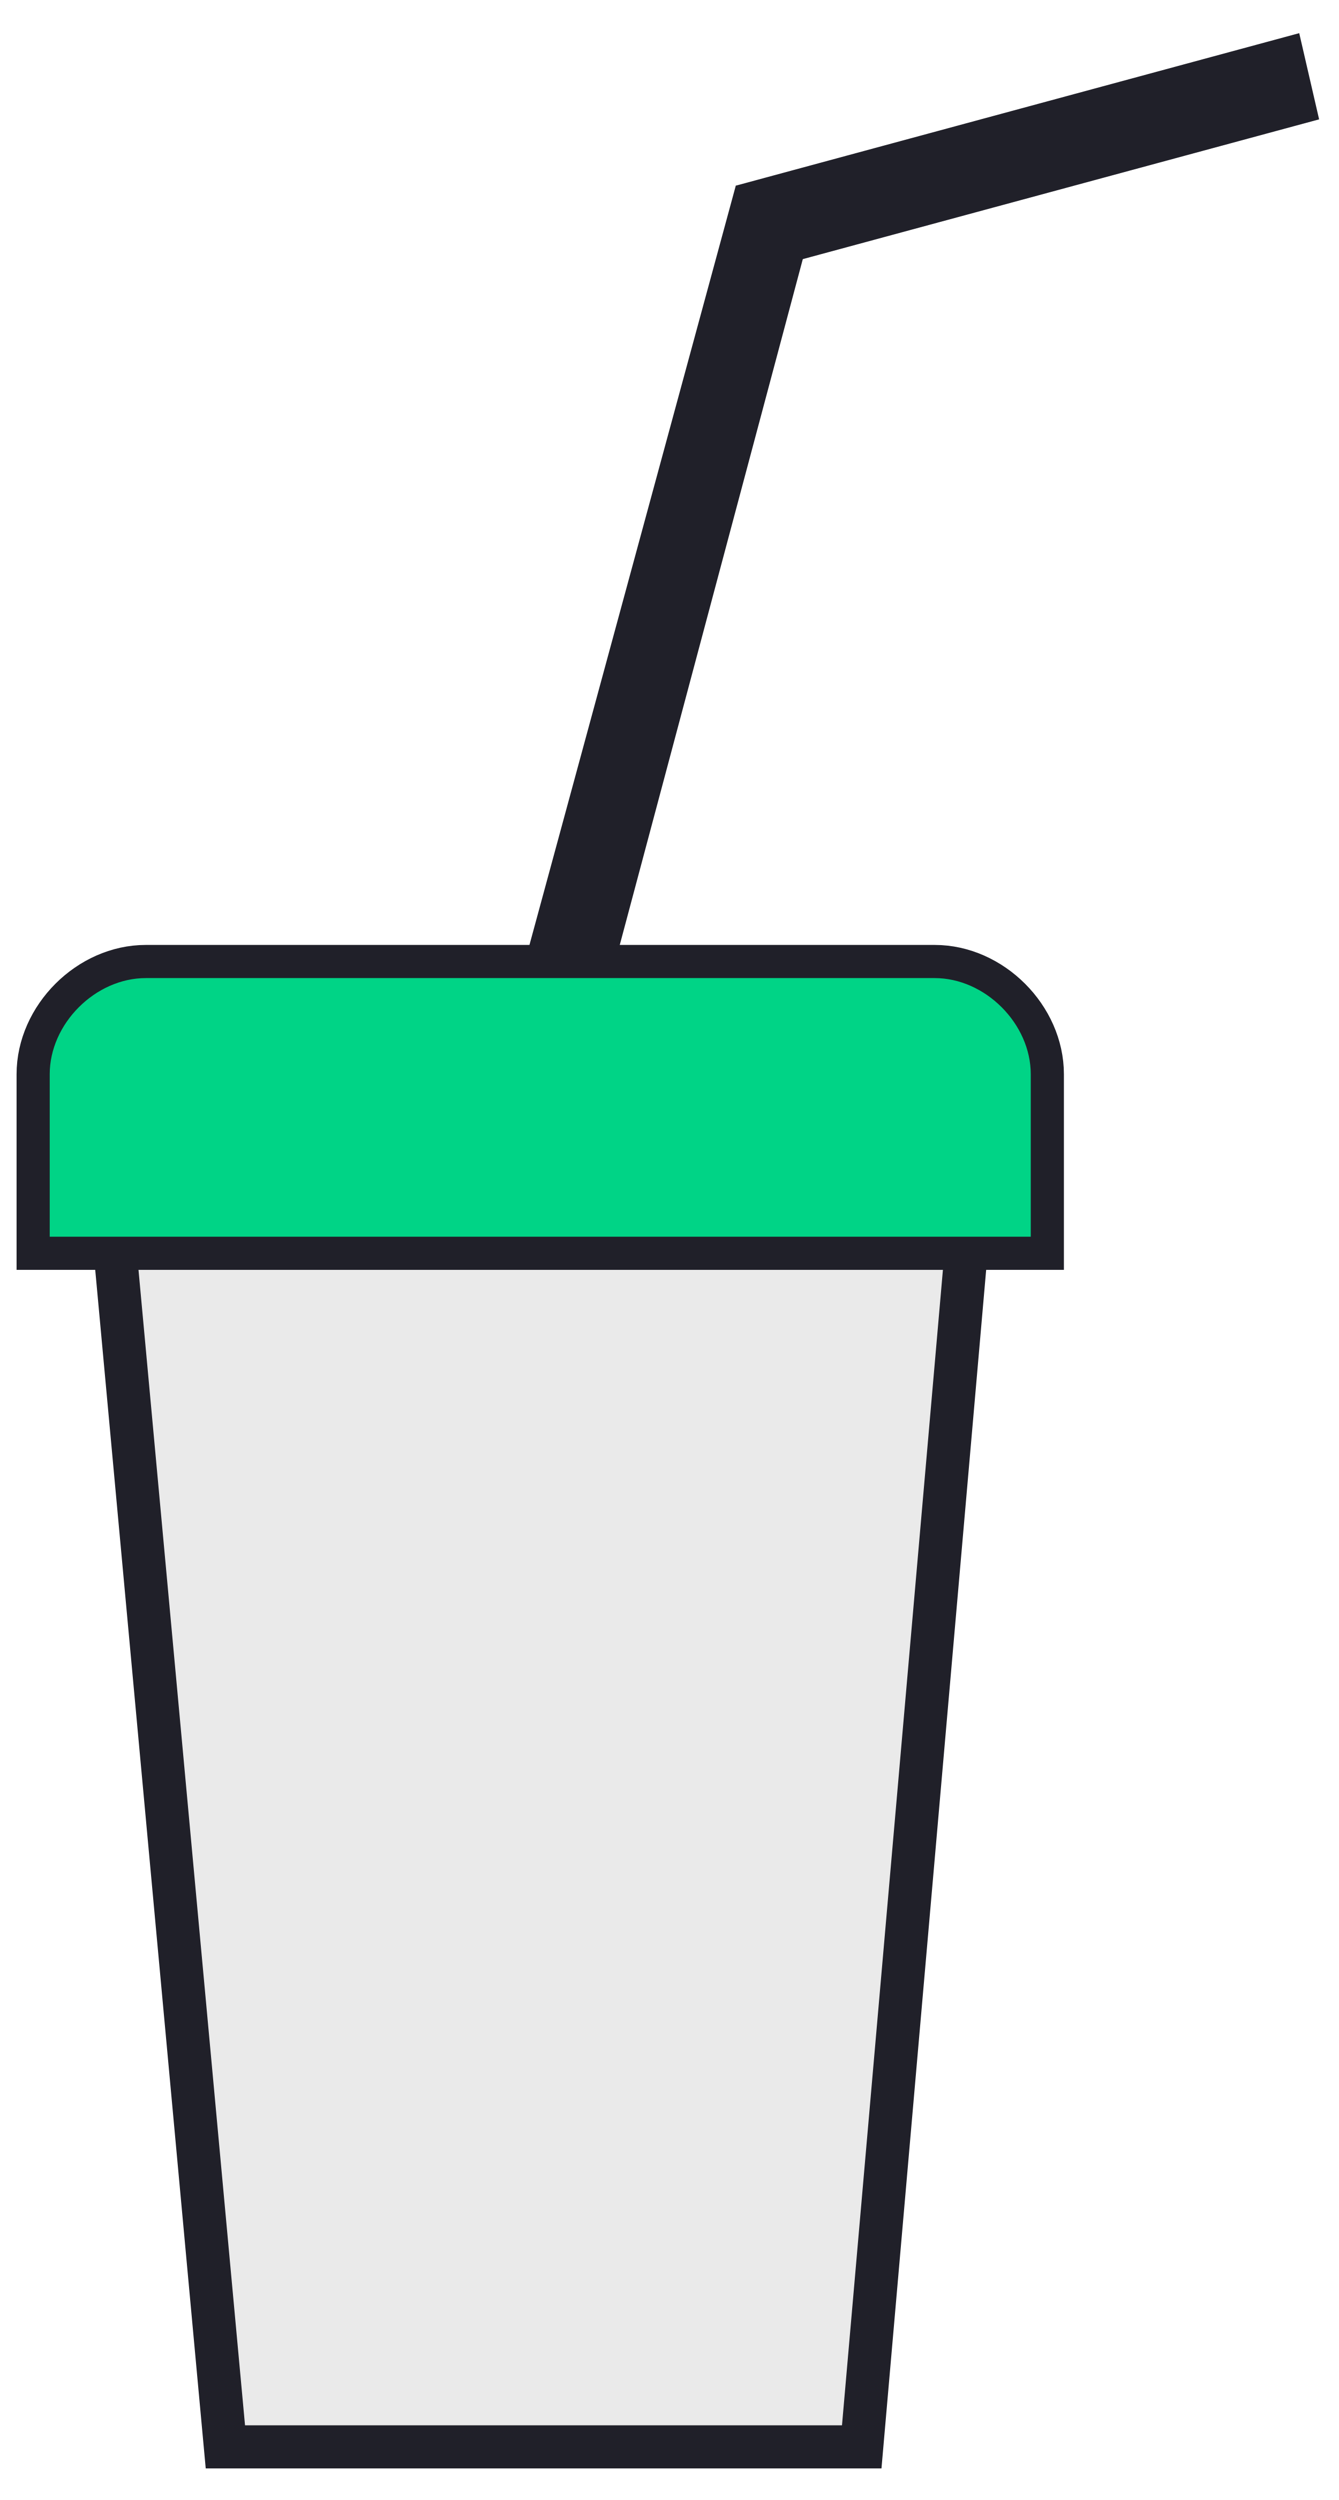 <svg version="1.1" id="Layer_1" xmlns="http://www.w3.org/2000/svg" x="0" y="0" viewBox="0 0 20.2 37.7" xml:space="preserve"><style>.st0{fill-rule:evenodd;clip-rule:evenodd;fill:#202029}</style><path class="st0" d="M11.1 2.8l1.2.4-5.5 20.6-1.3-.4 5.6-20.6z"/><path class="st0" d="M19.6.5l.3 1.3-8.5 2.3-.3-1.3L19.6.5z"/><path fill-rule="evenodd" clip-rule="evenodd" fill="#eaeaea" stroke="#202029" stroke-width=".65" stroke-miterlimit="10" d="M1.5 16.3h13.3L13 36.9H3.4L1.5 16.3z"/><path d="M2.2 14.5h11.9c.9 0 1.7.8 1.7 1.7v2.7H.5v-2.7c0-.9.8-1.7 1.7-1.7h0z" fill-rule="evenodd" clip-rule="evenodd" fill="#00d486" stroke="#202029" stroke-width=".5" stroke-miterlimit="10"/></svg>